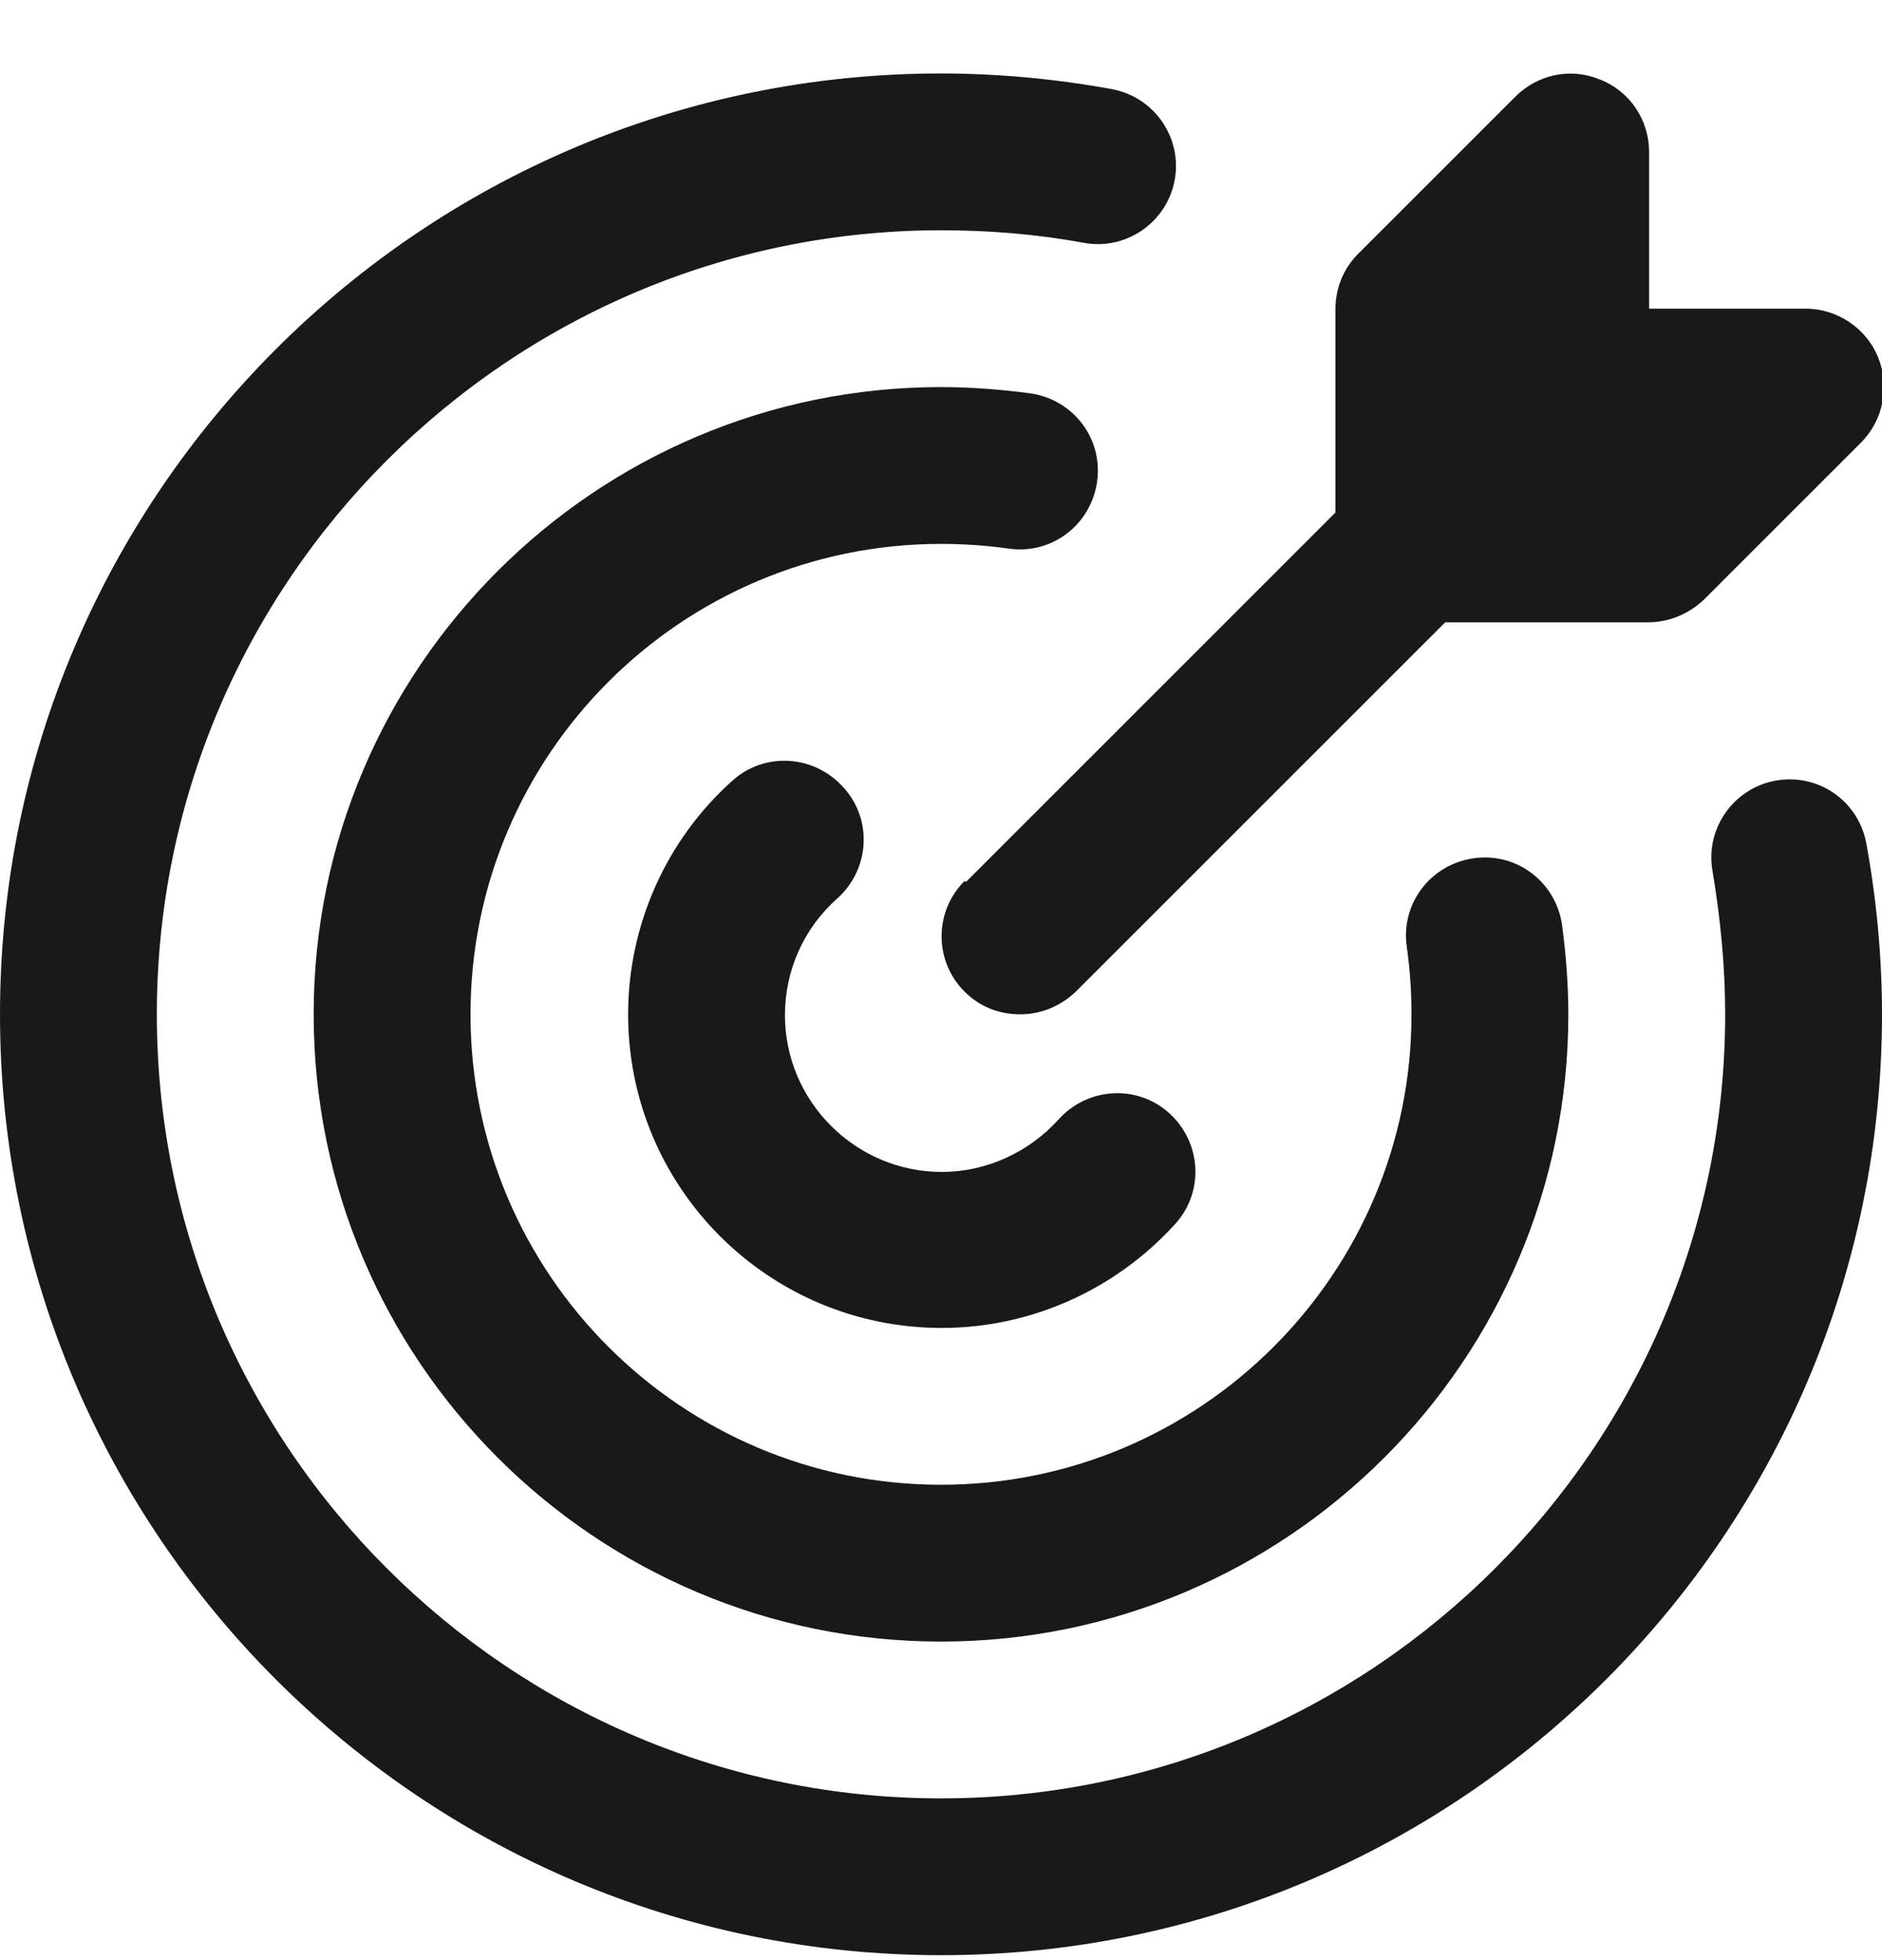<svg width="24" height="25" viewBox="0 0 24 25" fill="none" xmlns="http://www.w3.org/2000/svg">
<g clip-path="url(#clip0_1213_17437)">
<path d="M24 12.937C24 19.557 18.62 24.937 12 24.937C5.38 24.937 0 19.557 0 12.937C0 6.317 5.38 0.937 12 0.937C12.73 0.937 13.47 1.007 14.18 1.137C14.72 1.237 15.08 1.757 14.98 2.297C14.88 2.837 14.36 3.197 13.82 3.097C13.23 2.987 12.61 2.937 12 2.937C6.49 2.937 2 7.427 2 12.937C2 18.447 6.49 22.937 12 22.937C17.51 22.937 22 18.447 22 12.937C22 12.327 21.94 11.717 21.84 11.117C21.74 10.577 22.1 10.057 22.64 9.957C23.19 9.857 23.7 10.217 23.8 10.757C23.93 11.467 24 12.207 24 12.937ZM12.86 6.997C13.41 7.077 13.91 6.697 13.99 6.147C14.07 5.597 13.69 5.097 13.14 5.017C12.76 4.967 12.38 4.937 12 4.937C7.59 4.937 4 8.527 4 12.937C4 17.347 7.59 20.937 12 20.937C16.41 20.937 20 17.347 20 12.937C20 12.557 19.97 12.177 19.92 11.797C19.84 11.247 19.34 10.867 18.79 10.947C18.24 11.027 17.86 11.527 17.94 12.077C17.98 12.357 18 12.647 18 12.937C18 16.247 15.31 18.937 12 18.937C8.69 18.937 6 16.247 6 12.937C6 9.627 8.69 6.937 12 6.937C12.29 6.937 12.58 6.957 12.86 6.997ZM10.75 10.037C10.38 9.627 9.75 9.587 9.34 9.957C8.49 10.717 8.01 11.807 8.01 12.937C8.01 15.147 9.8 16.937 12.01 16.937C13.15 16.937 14.23 16.447 14.99 15.607C15.36 15.197 15.32 14.567 14.91 14.197C14.5 13.827 13.87 13.867 13.5 14.277C13.12 14.697 12.58 14.947 12.01 14.947C10.91 14.947 10.01 14.047 10.01 12.947C10.01 12.377 10.25 11.837 10.68 11.457C11.09 11.087 11.13 10.457 10.76 10.047L10.75 10.037ZM12.3 11.237C11.91 11.627 11.91 12.257 12.3 12.647C12.5 12.847 12.75 12.937 13.01 12.937C13.27 12.937 13.52 12.837 13.72 12.647L18.43 7.937H21.02C21.29 7.937 21.54 7.827 21.73 7.647L23.73 5.647C24.02 5.357 24.1 4.927 23.95 4.557C23.8 4.187 23.43 3.937 23.03 3.937H21.03V1.937C21.03 1.537 20.79 1.167 20.41 1.017C20.03 0.857 19.61 0.947 19.32 1.237L17.32 3.237C17.13 3.427 17.03 3.677 17.03 3.947V6.537L12.32 11.247L12.3 11.237Z" fill="black" fill-opacity="0.9"/>
</g>
<defs>
<clipPath id="clip0_1213_17437">
<rect width="24" height="24" fill="white" transform="translate(0 0.937)"/>
</clipPath>
</defs>
</svg>
